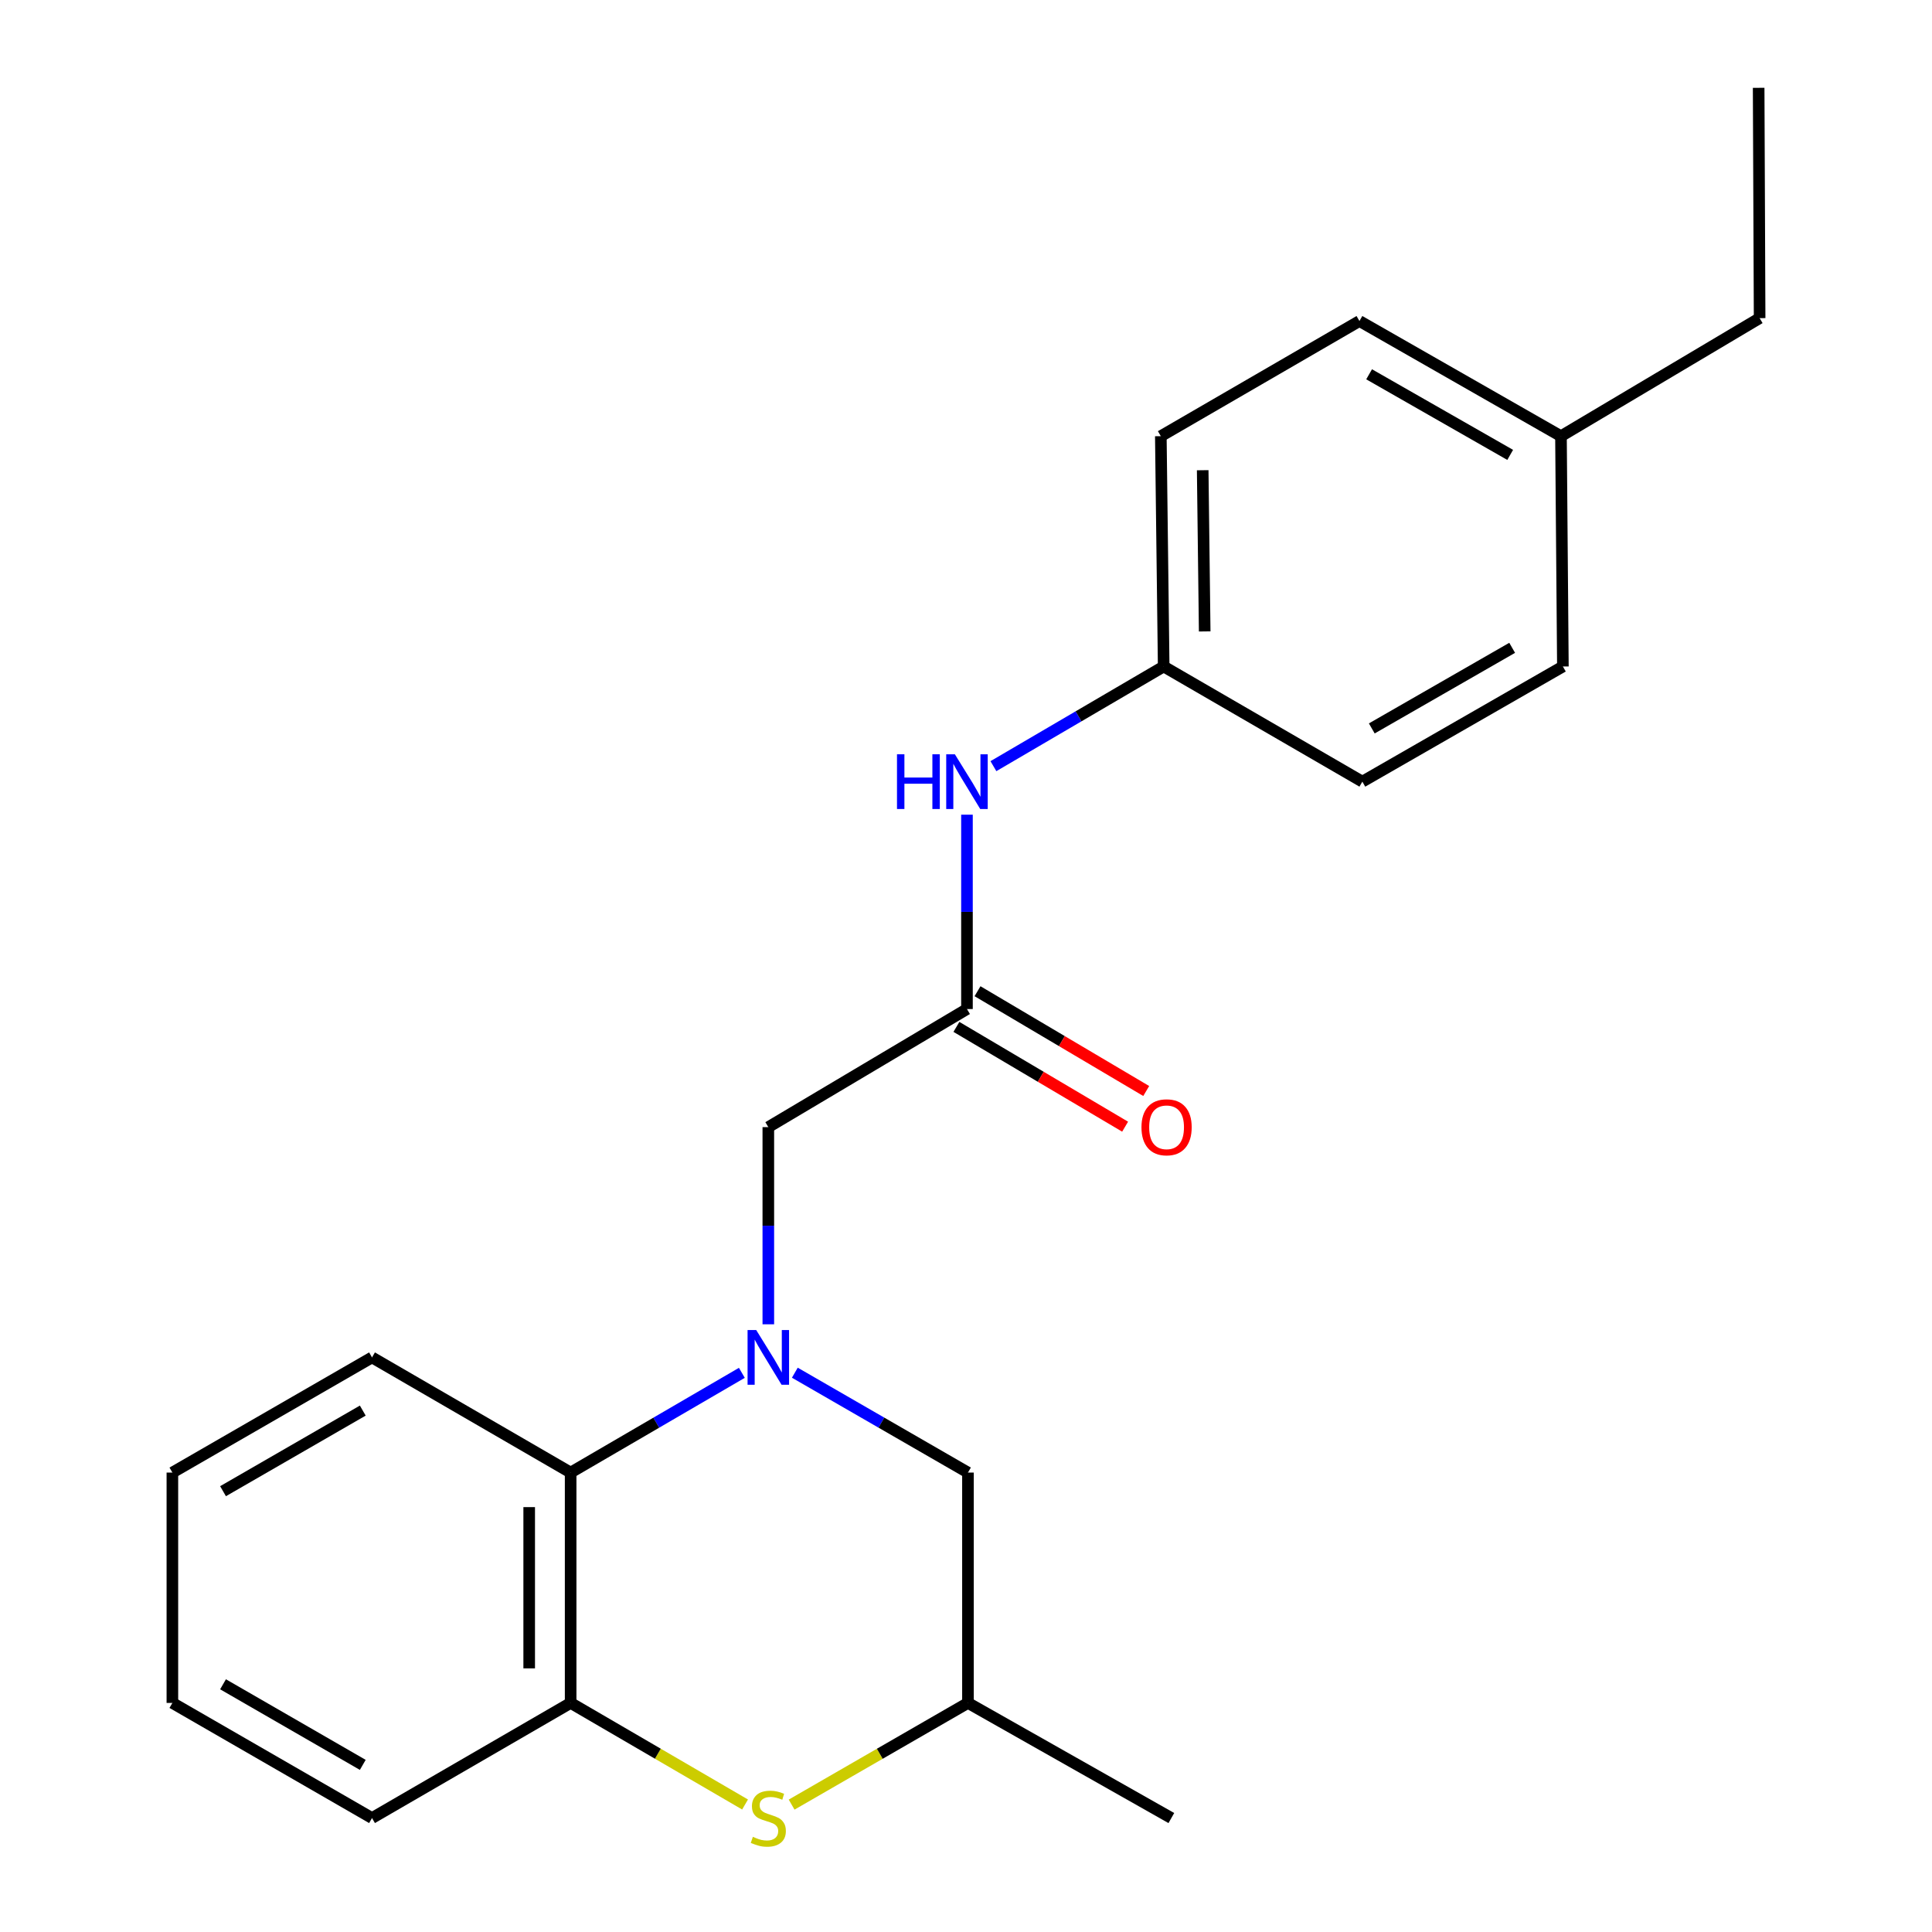<?xml version='1.0' encoding='iso-8859-1'?>
<svg version='1.1' baseProfile='full'
              xmlns='http://www.w3.org/2000/svg'
                      xmlns:rdkit='http://www.rdkit.org/xml'
                      xmlns:xlink='http://www.w3.org/1999/xlink'
                  xml:space='preserve'
width='1000px' height='1000px' viewBox='0 0 1000 1000'>
<!-- END OF HEADER -->
<rect style='opacity:1.0;fill:#FFFFFF;stroke:none' width='1000' height='1000' x='0' y='0'> </rect>
<path class='bond-1' d='M 383.981,710.576 L 339.672,736.387' style='fill:none;fill-rule:evenodd;stroke:#0000FF;stroke-width:6px;stroke-linecap:butt;stroke-linejoin:miter;stroke-opacity:1' />
<path class='bond-1' d='M 339.672,736.387 L 295.362,762.199' style='fill:none;fill-rule:evenodd;stroke:#000000;stroke-width:6px;stroke-linecap:butt;stroke-linejoin:miter;stroke-opacity:1' />
<path class='bond-4' d='M 397.681,685.455 L 397.681,634.428' style='fill:none;fill-rule:evenodd;stroke:#0000FF;stroke-width:6px;stroke-linecap:butt;stroke-linejoin:miter;stroke-opacity:1' />
<path class='bond-4' d='M 397.681,634.428 L 397.681,583.4' style='fill:none;fill-rule:evenodd;stroke:#000000;stroke-width:6px;stroke-linecap:butt;stroke-linejoin:miter;stroke-opacity:1' />
<path class='bond-5' d='M 411.403,710.51 L 456.208,736.354' style='fill:none;fill-rule:evenodd;stroke:#0000FF;stroke-width:6px;stroke-linecap:butt;stroke-linejoin:miter;stroke-opacity:1' />
<path class='bond-5' d='M 456.208,736.354 L 501.013,762.199' style='fill:none;fill-rule:evenodd;stroke:#000000;stroke-width:6px;stroke-linecap:butt;stroke-linejoin:miter;stroke-opacity:1' />
<path class='bond-0' d='M 409.743,934.065 L 455.378,907.747' style='fill:none;fill-rule:evenodd;stroke:#CCCC00;stroke-width:6px;stroke-linecap:butt;stroke-linejoin:miter;stroke-opacity:1' />
<path class='bond-0' d='M 455.378,907.747 L 501.013,881.43' style='fill:none;fill-rule:evenodd;stroke:#000000;stroke-width:6px;stroke-linecap:butt;stroke-linejoin:miter;stroke-opacity:1' />
<path class='bond-22' d='M 385.641,934.009 L 340.502,907.719' style='fill:none;fill-rule:evenodd;stroke:#CCCC00;stroke-width:6px;stroke-linecap:butt;stroke-linejoin:miter;stroke-opacity:1' />
<path class='bond-22' d='M 340.502,907.719 L 295.362,881.43' style='fill:none;fill-rule:evenodd;stroke:#000000;stroke-width:6px;stroke-linecap:butt;stroke-linejoin:miter;stroke-opacity:1' />
<path class='bond-2' d='M 295.362,762.199 L 295.362,881.43' style='fill:none;fill-rule:evenodd;stroke:#000000;stroke-width:6px;stroke-linecap:butt;stroke-linejoin:miter;stroke-opacity:1' />
<path class='bond-2' d='M 273.909,780.083 L 273.909,863.545' style='fill:none;fill-rule:evenodd;stroke:#000000;stroke-width:6px;stroke-linecap:butt;stroke-linejoin:miter;stroke-opacity:1' />
<path class='bond-16' d='M 295.362,762.199 L 192.555,702.595' style='fill:none;fill-rule:evenodd;stroke:#000000;stroke-width:6px;stroke-linecap:butt;stroke-linejoin:miter;stroke-opacity:1' />
<path class='bond-15' d='M 295.362,881.43 L 192.555,941.021' style='fill:none;fill-rule:evenodd;stroke:#000000;stroke-width:6px;stroke-linecap:butt;stroke-linejoin:miter;stroke-opacity:1' />
<path class='bond-3' d='M 500.501,522.283 L 397.681,583.4' style='fill:none;fill-rule:evenodd;stroke:#000000;stroke-width:6px;stroke-linecap:butt;stroke-linejoin:miter;stroke-opacity:1' />
<path class='bond-6' d='M 500.501,522.283 L 500.501,471.981' style='fill:none;fill-rule:evenodd;stroke:#000000;stroke-width:6px;stroke-linecap:butt;stroke-linejoin:miter;stroke-opacity:1' />
<path class='bond-6' d='M 500.501,471.981 L 500.501,421.68' style='fill:none;fill-rule:evenodd;stroke:#0000FF;stroke-width:6px;stroke-linecap:butt;stroke-linejoin:miter;stroke-opacity:1' />
<path class='bond-8' d='M 495.039,531.515 L 538.699,557.341' style='fill:none;fill-rule:evenodd;stroke:#000000;stroke-width:6px;stroke-linecap:butt;stroke-linejoin:miter;stroke-opacity:1' />
<path class='bond-8' d='M 538.699,557.341 L 582.358,583.167' style='fill:none;fill-rule:evenodd;stroke:#FF0000;stroke-width:6px;stroke-linecap:butt;stroke-linejoin:miter;stroke-opacity:1' />
<path class='bond-8' d='M 505.962,513.051 L 549.621,538.877' style='fill:none;fill-rule:evenodd;stroke:#000000;stroke-width:6px;stroke-linecap:butt;stroke-linejoin:miter;stroke-opacity:1' />
<path class='bond-8' d='M 549.621,538.877 L 593.281,564.703' style='fill:none;fill-rule:evenodd;stroke:#FF0000;stroke-width:6px;stroke-linecap:butt;stroke-linejoin:miter;stroke-opacity:1' />
<path class='bond-7' d='M 501.013,762.199 L 501.013,881.43' style='fill:none;fill-rule:evenodd;stroke:#000000;stroke-width:6px;stroke-linecap:butt;stroke-linejoin:miter;stroke-opacity:1' />
<path class='bond-9' d='M 514.19,396.564 L 558.254,370.769' style='fill:none;fill-rule:evenodd;stroke:#0000FF;stroke-width:6px;stroke-linecap:butt;stroke-linejoin:miter;stroke-opacity:1' />
<path class='bond-9' d='M 558.254,370.769 L 602.319,344.974' style='fill:none;fill-rule:evenodd;stroke:#000000;stroke-width:6px;stroke-linecap:butt;stroke-linejoin:miter;stroke-opacity:1' />
<path class='bond-17' d='M 501.013,881.43 L 606.288,941.021' style='fill:none;fill-rule:evenodd;stroke:#000000;stroke-width:6px;stroke-linecap:butt;stroke-linejoin:miter;stroke-opacity:1' />
<path class='bond-11' d='M 602.319,344.974 L 705.15,404.577' style='fill:none;fill-rule:evenodd;stroke:#000000;stroke-width:6px;stroke-linecap:butt;stroke-linejoin:miter;stroke-opacity:1' />
<path class='bond-12' d='M 602.319,344.974 L 600.841,225.767' style='fill:none;fill-rule:evenodd;stroke:#000000;stroke-width:6px;stroke-linecap:butt;stroke-linejoin:miter;stroke-opacity:1' />
<path class='bond-12' d='M 623.548,326.827 L 622.514,243.382' style='fill:none;fill-rule:evenodd;stroke:#000000;stroke-width:6px;stroke-linecap:butt;stroke-linejoin:miter;stroke-opacity:1' />
<path class='bond-10' d='M 807.958,225.767 L 703.648,166.163' style='fill:none;fill-rule:evenodd;stroke:#000000;stroke-width:6px;stroke-linecap:butt;stroke-linejoin:miter;stroke-opacity:1' />
<path class='bond-10' d='M 781.668,235.453 L 708.651,193.73' style='fill:none;fill-rule:evenodd;stroke:#000000;stroke-width:6px;stroke-linecap:butt;stroke-linejoin:miter;stroke-opacity:1' />
<path class='bond-18' d='M 807.958,225.767 L 910.777,164.662' style='fill:none;fill-rule:evenodd;stroke:#000000;stroke-width:6px;stroke-linecap:butt;stroke-linejoin:miter;stroke-opacity:1' />
<path class='bond-24' d='M 807.958,225.767 L 808.947,344.974' style='fill:none;fill-rule:evenodd;stroke:#000000;stroke-width:6px;stroke-linecap:butt;stroke-linejoin:miter;stroke-opacity:1' />
<path class='bond-13' d='M 705.15,404.577 L 808.947,344.974' style='fill:none;fill-rule:evenodd;stroke:#000000;stroke-width:6px;stroke-linecap:butt;stroke-linejoin:miter;stroke-opacity:1' />
<path class='bond-13' d='M 710.037,377.033 L 782.694,335.311' style='fill:none;fill-rule:evenodd;stroke:#000000;stroke-width:6px;stroke-linecap:butt;stroke-linejoin:miter;stroke-opacity:1' />
<path class='bond-14' d='M 600.841,225.767 L 703.648,166.163' style='fill:none;fill-rule:evenodd;stroke:#000000;stroke-width:6px;stroke-linecap:butt;stroke-linejoin:miter;stroke-opacity:1' />
<path class='bond-23' d='M 192.555,941.021 L 89.223,881.43' style='fill:none;fill-rule:evenodd;stroke:#000000;stroke-width:6px;stroke-linecap:butt;stroke-linejoin:miter;stroke-opacity:1' />
<path class='bond-23' d='M 187.773,913.498 L 115.44,871.784' style='fill:none;fill-rule:evenodd;stroke:#000000;stroke-width:6px;stroke-linecap:butt;stroke-linejoin:miter;stroke-opacity:1' />
<path class='bond-21' d='M 192.555,702.595 L 89.223,762.199' style='fill:none;fill-rule:evenodd;stroke:#000000;stroke-width:6px;stroke-linecap:butt;stroke-linejoin:miter;stroke-opacity:1' />
<path class='bond-21' d='M 187.774,730.119 L 115.442,771.841' style='fill:none;fill-rule:evenodd;stroke:#000000;stroke-width:6px;stroke-linecap:butt;stroke-linejoin:miter;stroke-opacity:1' />
<path class='bond-20' d='M 910.777,164.662 L 910.276,45.455' style='fill:none;fill-rule:evenodd;stroke:#000000;stroke-width:6px;stroke-linecap:butt;stroke-linejoin:miter;stroke-opacity:1' />
<path class='bond-19' d='M 89.223,881.43 L 89.223,762.199' style='fill:none;fill-rule:evenodd;stroke:#000000;stroke-width:6px;stroke-linecap:butt;stroke-linejoin:miter;stroke-opacity:1' />
<path  class='atom-0' d='M 391.421 688.435
L 400.701 703.435
Q 401.621 704.915, 403.101 707.595
Q 404.581 710.275, 404.661 710.435
L 404.661 688.435
L 408.421 688.435
L 408.421 716.755
L 404.541 716.755
L 394.581 700.355
Q 393.421 698.435, 392.181 696.235
Q 390.981 694.035, 390.621 693.355
L 390.621 716.755
L 386.941 716.755
L 386.941 688.435
L 391.421 688.435
' fill='#0000FF'/>
<path  class='atom-1' d='M 389.681 950.741
Q 390.001 950.861, 391.321 951.421
Q 392.641 951.981, 394.081 952.341
Q 395.561 952.661, 397.001 952.661
Q 399.681 952.661, 401.241 951.381
Q 402.801 950.061, 402.801 947.781
Q 402.801 946.221, 402.001 945.261
Q 401.241 944.301, 400.041 943.781
Q 398.841 943.261, 396.841 942.661
Q 394.321 941.901, 392.801 941.181
Q 391.321 940.461, 390.241 938.941
Q 389.201 937.421, 389.201 934.861
Q 389.201 931.301, 391.601 929.101
Q 394.041 926.901, 398.841 926.901
Q 402.121 926.901, 405.841 928.461
L 404.921 931.541
Q 401.521 930.141, 398.961 930.141
Q 396.201 930.141, 394.681 931.301
Q 393.161 932.421, 393.201 934.381
Q 393.201 935.901, 393.961 936.821
Q 394.761 937.741, 395.881 938.261
Q 397.041 938.781, 398.961 939.381
Q 401.521 940.181, 403.041 940.981
Q 404.561 941.781, 405.641 943.421
Q 406.761 945.021, 406.761 947.781
Q 406.761 951.701, 404.121 953.821
Q 401.521 955.901, 397.161 955.901
Q 394.641 955.901, 392.721 955.341
Q 390.841 954.821, 388.601 953.901
L 389.681 950.741
' fill='#CCCC00'/>
<path  class='atom-7' d='M 464.281 390.417
L 468.121 390.417
L 468.121 402.457
L 482.601 402.457
L 482.601 390.417
L 486.441 390.417
L 486.441 418.737
L 482.601 418.737
L 482.601 405.657
L 468.121 405.657
L 468.121 418.737
L 464.281 418.737
L 464.281 390.417
' fill='#0000FF'/>
<path  class='atom-7' d='M 494.241 390.417
L 503.521 405.417
Q 504.441 406.897, 505.921 409.577
Q 507.401 412.257, 507.481 412.417
L 507.481 390.417
L 511.241 390.417
L 511.241 418.737
L 507.361 418.737
L 497.401 402.337
Q 496.241 400.417, 495.001 398.217
Q 493.801 396.017, 493.441 395.337
L 493.441 418.737
L 489.761 418.737
L 489.761 390.417
L 494.241 390.417
' fill='#0000FF'/>
<path  class='atom-9' d='M 590.821 583.48
Q 590.821 576.68, 594.181 572.88
Q 597.541 569.08, 603.821 569.08
Q 610.101 569.08, 613.461 572.88
Q 616.821 576.68, 616.821 583.48
Q 616.821 590.36, 613.421 594.28
Q 610.021 598.16, 603.821 598.16
Q 597.581 598.16, 594.181 594.28
Q 590.821 590.4, 590.821 583.48
M 603.821 594.96
Q 608.141 594.96, 610.461 592.08
Q 612.821 589.16, 612.821 583.48
Q 612.821 577.92, 610.461 575.12
Q 608.141 572.28, 603.821 572.28
Q 599.501 572.28, 597.141 575.08
Q 594.821 577.88, 594.821 583.48
Q 594.821 589.2, 597.141 592.08
Q 599.501 594.96, 603.821 594.96
' fill='#FF0000'/>
</svg>
